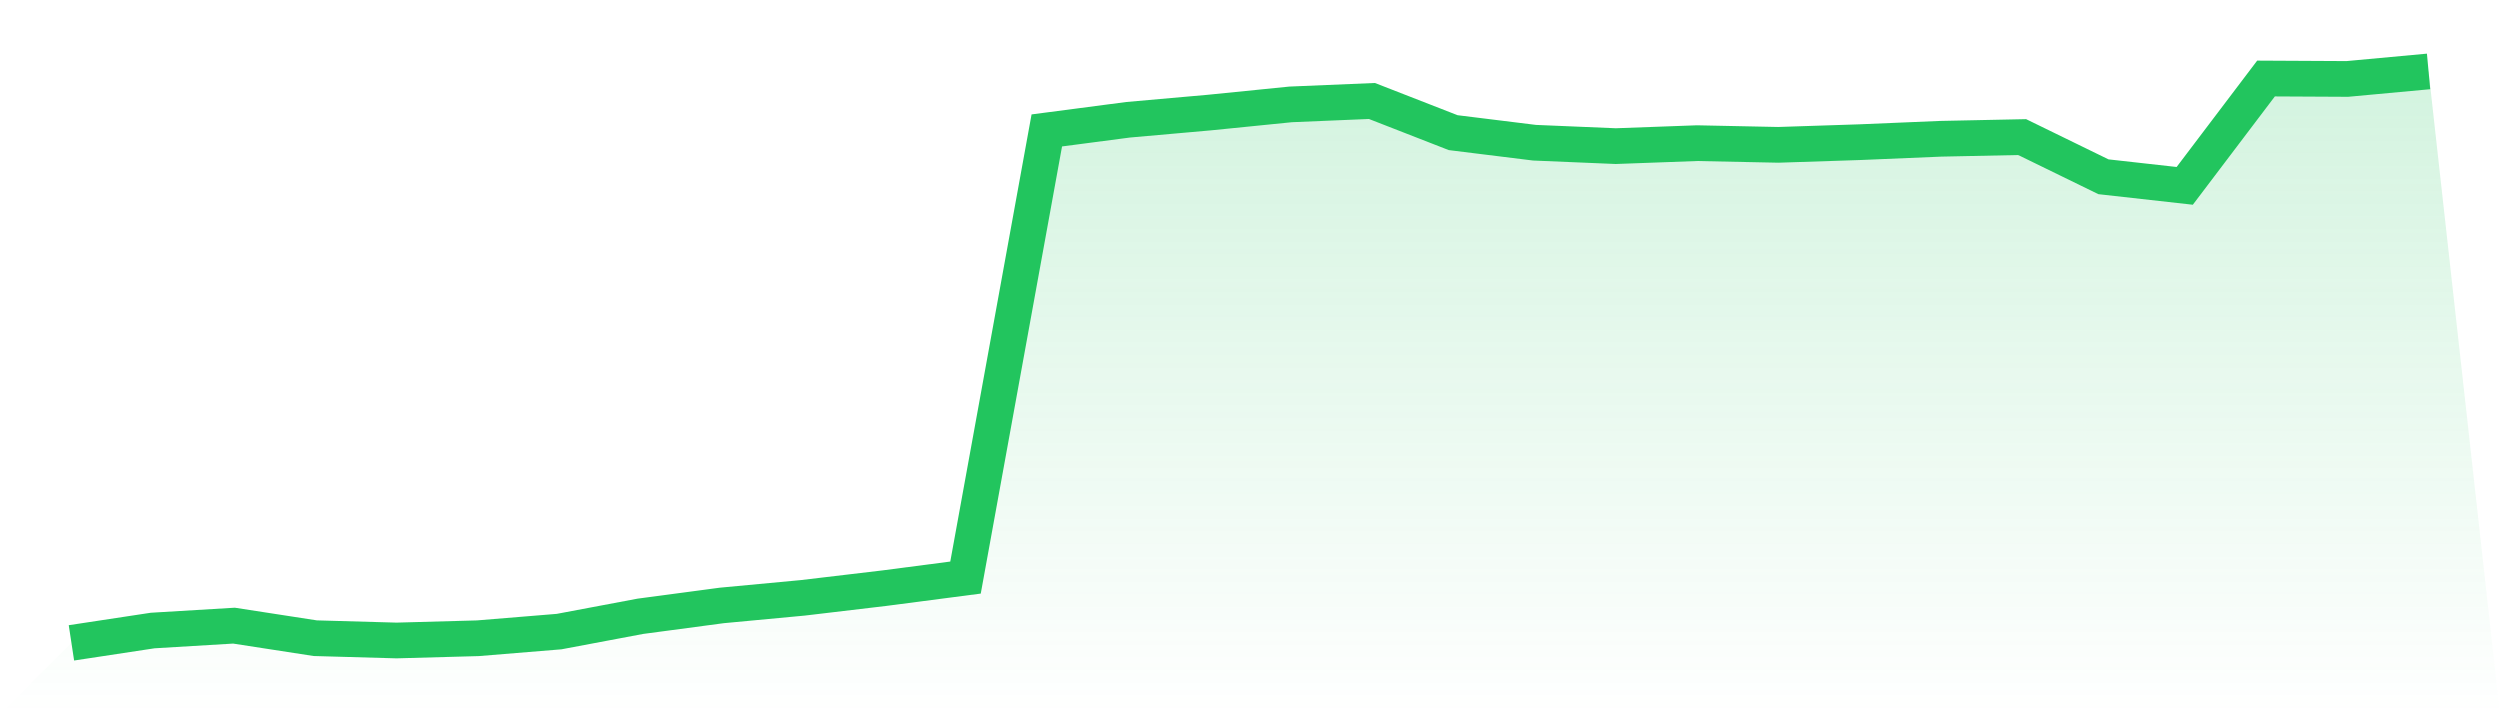 <svg viewBox="0 0 140 40" xmlns="http://www.w3.org/2000/svg">
<defs>
<linearGradient id="gradient" x1="0" x2="0" y1="0" y2="1">
<stop offset="0%" stop-color="#22c55e" stop-opacity="0.2"/>
<stop offset="100%" stop-color="#22c55e" stop-opacity="0"/>
</linearGradient>
</defs>
<path d="M4,36 L4,36 L8.552,35.309 L13.103,35.036 L17.655,35.739 L22.207,35.867 L26.759,35.742 L31.31,35.369 L35.862,34.512 L40.414,33.905 L44.966,33.478 L49.517,32.938 L54.069,32.344 L58.621,7.304 L63.172,6.707 L67.724,6.304 L72.276,5.846 L76.828,5.655 L81.379,7.429 L85.931,7.992 L90.483,8.183 L95.034,8.017 L99.586,8.111 L104.138,7.962 L108.69,7.771 L113.241,7.677 L117.793,9.899 L122.345,10.408 L126.897,4.397 L131.448,4.421 L136,4 L140,40 L0,40 z" fill="url(#gradient)"/>
<path d="M4,36 L4,36 L8.552,35.309 L13.103,35.036 L17.655,35.739 L22.207,35.867 L26.759,35.742 L31.31,35.369 L35.862,34.512 L40.414,33.905 L44.966,33.478 L49.517,32.938 L54.069,32.344 L58.621,7.304 L63.172,6.707 L67.724,6.304 L72.276,5.846 L76.828,5.655 L81.379,7.429 L85.931,7.992 L90.483,8.183 L95.034,8.017 L99.586,8.111 L104.138,7.962 L108.69,7.771 L113.241,7.677 L117.793,9.899 L122.345,10.408 L126.897,4.397 L131.448,4.421 L136,4" fill="none" stroke="#22c55e" stroke-width="2"/>
</svg>